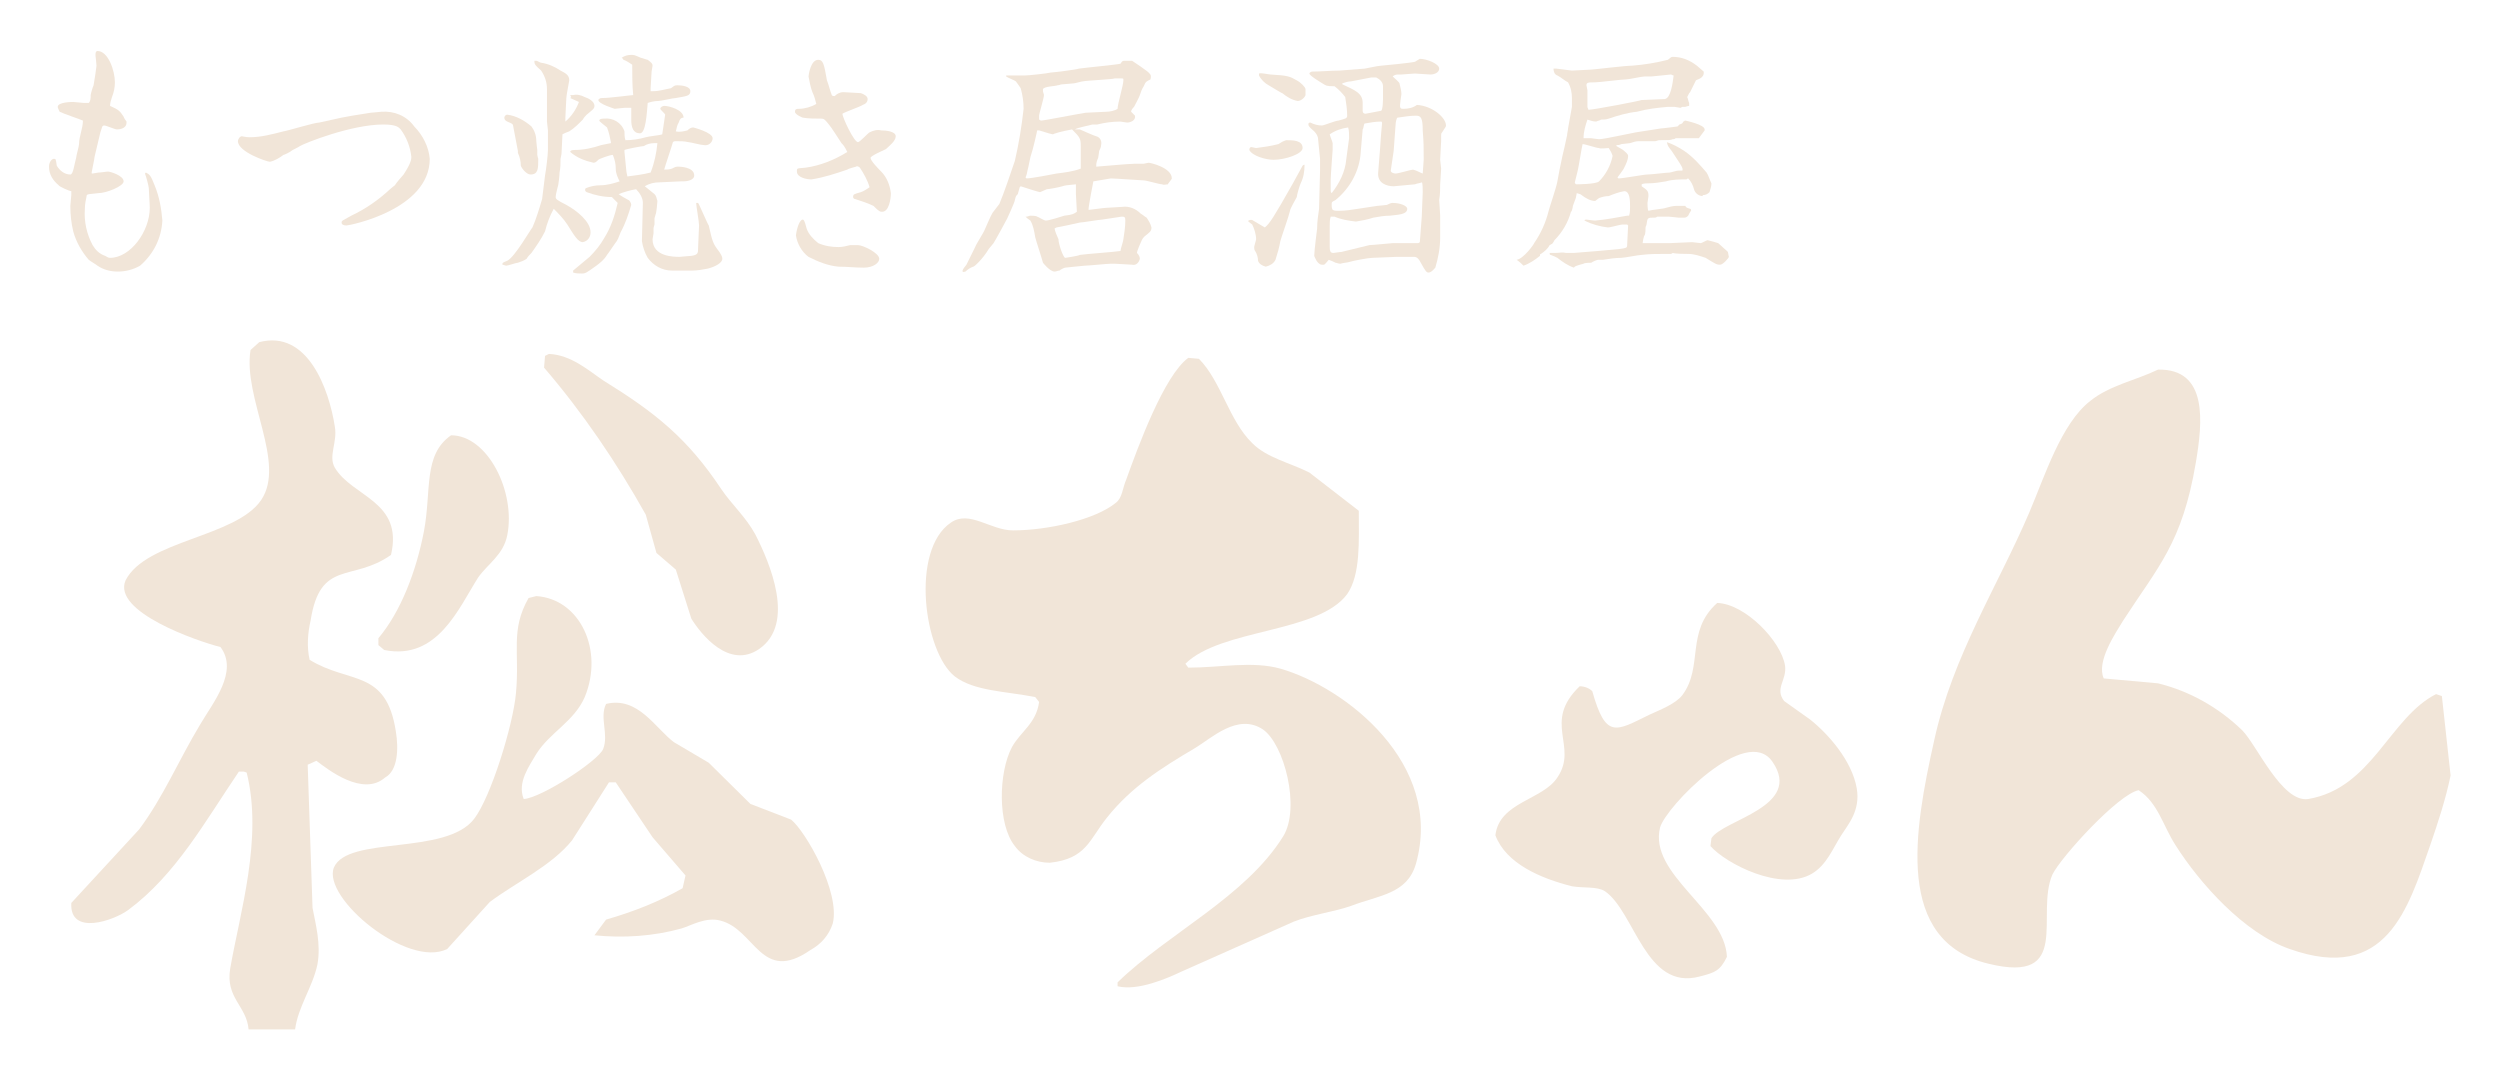 <svg width="510" height="220" viewBox="0 0 510 220" fill="none" xmlns="http://www.w3.org/2000/svg">
<g filter="url(#filter0_d_10252_917)">
<path fill-rule="evenodd" clip-rule="evenodd" d="M60.199 201.001H50.713C50.317 196.201 45.97 194.601 46.958 188.601C48.934 177.201 53.677 162.001 50.317 148.601L49.724 148.401H48.736C41.819 158.601 35.891 169.401 26.207 176.601C23.242 178.801 14.151 182.001 14.547 175.201L28.381 160.201C33.321 153.601 36.483 146.001 40.831 138.801C43.4 134.401 48.736 128.001 44.981 123.001C40.238 121.801 22.847 115.801 25.614 109.401C29.764 101.201 48.144 100.601 53.282 93.001C58.42 85.401 49.527 72.201 51.108 62.401L52.887 60.801C62.768 58.201 67.116 70.401 68.302 78.001C68.894 81.201 66.918 84.001 68.302 86.401C71.859 92.401 82.333 93.201 79.764 104.201C71.859 109.801 65.337 105.001 63.361 117.601C62.768 120.201 62.57 123.001 63.163 125.601C71.266 130.601 78.776 127.401 80.752 140.201C81.345 143.801 81.147 148.201 78.578 149.601C74.033 153.601 66.918 148.001 64.547 146.201L62.768 147.001L63.756 176.201C64.349 179.401 65.535 183.601 64.744 187.801C63.756 192.401 60.792 196.401 60.199 201.001Z" fill="#F1E5D8"/>
</g>
<g filter="url(#filter1_d_10252_917)">
<path fill-rule="evenodd" clip-rule="evenodd" d="M111.977 63.199C116.523 63.399 120.08 66.599 123.045 68.599C133.717 75.199 140.238 80.399 147.155 90.799C149.329 93.999 152.096 96.399 154.072 99.999C157.037 105.799 162.373 118.199 154.863 123.399C148.736 127.599 143.005 120.399 141.029 117.199L137.867 107.199L133.914 103.799L131.74 95.999C125.811 85.399 118.894 75.199 110.989 65.999L111.187 63.599L111.977 63.199Z" fill="#F1E5D8"/>
</g>
<g filter="url(#filter2_d_10252_917)">
<path fill-rule="evenodd" clip-rule="evenodd" d="M242.413 64L244.587 64.2C249.132 68.8 250.713 76.8 255.456 81.4C258.421 84.4 263.164 85.4 267.116 87.4L277.195 95.2C277.195 101.4 277.59 108.2 274.824 112.2C268.895 120.2 249.132 119.2 241.82 126.4L242.413 127.2C248.934 127.2 255.456 125.8 261.187 127.4C274.428 131.2 294.587 146.8 288.855 167.2C287.077 173.4 281.345 173.6 275.614 175.8C272.255 177 267.511 177.6 263.954 179L241.029 189.2C238.065 190.6 232.136 193.2 227.986 192.2V191.4C238.262 181.4 254.073 174 261.78 161.6C265.338 155.8 261.978 142.8 257.63 139.8C252.492 136.4 247.156 141.6 243.796 143.6C236.681 147.8 230.753 151.6 225.812 157.8C222.255 162.2 221.662 166.2 214.152 167C211.385 167 208.618 165.8 207.037 163.6C203.48 159.2 203.677 148.6 206.444 143.4C208.223 140.2 211.385 138.6 211.978 134.2L211.187 133.2C205.061 132 198.737 132 194.784 129C188.46 124 185.693 103.2 193.994 97.6C197.749 95 202.096 99.2 206.642 99.2C213.756 99.2 223.44 97 227.59 93.6C228.974 92.6 228.974 90.6 229.764 88.8C232.136 82.2 237.472 67.6 242.413 64Z" fill="#F1E5D8"/>
</g>
<g filter="url(#filter3_d_10252_917)">
<path fill-rule="evenodd" clip-rule="evenodd" d="M440.237 66.4C450.514 66.2 449.328 77.2 447.944 85.4C445.178 101.8 440.237 106.6 433.122 117.6C431.541 120.2 427.589 126 429.17 129.4L440.237 130.4C446.759 132 452.687 135.4 457.431 140C460.395 143 465.533 154.8 470.869 154C483.913 151.8 487.47 137.4 496.956 132.6L498.142 133L499.921 149.2C498.932 154 497.351 158.8 495.77 163.4C491.225 176.4 486.877 191.6 467.114 184.6C457.826 181.4 448.735 171.2 443.794 163.4C441.225 159.4 440.237 154.8 436.284 152.2C432.134 153 420.474 165.8 418.695 169.4C415.138 177.6 422.846 191.8 405.652 187.6C386.482 183 390.434 160.6 394.585 142C398.34 124.8 407.628 110.4 413.952 95.6C417.114 88.2 420.474 77.4 426.403 72.8C430.355 69.6 435.691 68.6 440.237 66.4Z" fill="#F1E5D8"/>
</g>
<g filter="url(#filter4_d_10252_917)">
<path fill-rule="evenodd" clip-rule="evenodd" d="M92.016 79.8C99.525 79.8 105.257 91.4 103.478 100.2C102.687 104.2 99.525 106 97.549 108.8C93.597 115 89.249 125.8 78.379 123.6L77.193 122.6V121.2C81.739 115.8 84.901 107.6 86.482 99.4C88.063 91 86.284 83.8 92.016 79.8Z" fill="#F1E5D8"/>
</g>
<g filter="url(#filter5_d_10252_917)">
<path fill-rule="evenodd" clip-rule="evenodd" d="M109.408 112.6C118.302 113.2 123.242 123.6 119.29 133.2C117.116 138.2 112.175 140.4 109.408 144.8C108.025 147.2 105.456 150.6 106.839 154C110.396 153.8 122.057 146.2 123.045 143.8C124.23 140.8 122.254 137.4 123.638 134.6C130.159 133 133.717 139.6 137.472 142.4L144.586 146.6L153.084 155L161.385 158.2C164.349 160.6 171.464 173 169.883 179.4C169.092 181.8 167.511 183.6 165.337 184.8C155.258 191.8 154.072 180.6 146.958 178.8C143.993 178 141.029 179.8 139.053 180.4C133.321 182 127.195 182.4 121.266 181.8L123.638 178.6C129.171 177 134.31 175 139.25 172.2L139.843 169.6L133.124 161.8L125.614 150.6H124.23L116.721 162.4C112.57 167.6 105.258 171 99.922 175L91.227 184.6C83.124 188.6 65.732 174.2 68.104 168C70.871 161.4 91.029 165.6 96.76 158C100.12 153.6 104.665 139 105.258 132.4C106.049 124 104.072 119.6 107.827 113L109.408 112.6Z" fill="#F1E5D8"/>
</g>
<g filter="url(#filter6_d_10252_917)">
<path fill-rule="evenodd" clip-rule="evenodd" d="M350.316 114C356.048 114.2 363.36 121.8 364.15 126.8C364.546 129.8 361.977 131.4 363.953 134L369.289 137.8C373.044 140.8 377.787 146.2 378.775 151.8C379.566 156.4 376.996 159.2 375.613 161.4C373.834 164.2 372.649 167.4 369.684 169.2C363.36 173 352.095 167.2 348.933 163.6L349.131 162C351.502 158.2 367.905 155.6 361.581 146.4C356.245 138.6 339.842 155.6 338.656 159.8C336.285 169.4 351.898 176.6 352.293 186.2C350.909 189 349.921 189.4 346.759 190.2C335.692 193.2 333.518 177 327.392 172.8C325.811 171.8 323.044 172.2 320.672 171.8C314.348 170.2 307.233 167.2 305.06 161.4C305.85 154.6 314.743 154.2 317.708 149.6C322.056 143.2 314.546 138.4 322.253 131C323.241 131 324.23 131.4 324.822 132C327.589 141.8 329.565 140.2 336.482 136.8C338.656 135.8 341.818 134.6 343.202 132.8C347.55 127 343.795 119.8 350.316 114Z" fill="#F1E5D8"/>
</g>
<g filter="url(#filter7_d_10252_917)">
<path d="M20.474 18L19.288 23C19.288 23.4 18.696 26 18.696 26.2C18.696 26.4 18.696 26.4 18.893 26.4C19.091 26.4 19.881 26.2 20.079 26.2C20.672 26.2 21.66 26 22.055 26C22.451 26 25.217 26.8 25.217 28C25.217 29 21.66 30.4 20.079 30.4C18.103 30.6 17.905 30.6 17.707 30.8C17.51 31.8 17.312 32.6 17.312 33.6C17.115 36.2 17.707 38.8 18.893 41C19.486 42 20.277 42.8 21.462 43.2C21.858 43.4 22.055 43.6 22.451 43.6C26.601 43.6 30.553 38.2 30.553 33.4C30.553 32.4 30.356 30.2 30.356 29.4C30.356 29 29.763 26.8 29.565 26.4L29.763 26.2C30.553 26.6 30.751 26.8 31.541 28.8C32.53 31.2 32.925 33.6 33.123 36C32.925 39.6 31.344 42.8 28.577 45.2C27.194 46 25.613 46.4 24.032 46.4C22.451 46.4 21.067 46 19.881 45.2C19.684 45 18.3 44.2 18.103 44C16.719 42.4 15.534 40.4 14.941 38.2C14.546 36.6 14.348 34.8 14.348 33C14.348 32.6 14.546 31.2 14.546 30.8C14.546 30.6 14.546 30.4 14.546 30C14.15 30 11.976 29 11.976 28.8C10.79 27.8 10 26.6 10 25C10 24 10.593 23.4 10.988 23.4C11.383 23.4 11.383 23.4 11.581 24.8C12.174 25.8 13.162 26.6 14.348 26.6C14.941 26.6 15.138 24.6 15.534 23.2C15.534 22.8 16.127 20.8 16.127 20.4C16.127 19.6 16.324 18.8 16.522 18C16.719 17.2 16.917 16.4 16.917 15.6C16.522 15.4 12.964 14.2 12.174 13.8C11.976 13.4 11.779 13 11.779 12.8C11.779 11.8 14.743 11.8 14.941 11.8C15.336 11.8 16.719 12 17.115 12C17.51 12 17.707 12 18.103 12C18.498 11.6 18.498 11 18.498 10.4C18.498 10.2 18.893 8.8 19.091 8.4C19.288 7.4 19.684 4.6 19.684 4.4C19.684 4 19.486 2.4 19.486 2.4C19.486 2.2 19.486 2.2 19.486 2C19.486 1.6 19.684 1.4 19.881 1.4C22.055 1.4 23.439 5.4 23.439 7.8C23.439 8.8 23.241 9.8 22.846 10.8C22.648 11.4 22.451 12 22.451 12.6C24.229 13.4 24.427 13.6 25.217 14.8C25.217 15 25.81 15.8 25.81 15.8V16C25.81 17.4 24.032 17.4 23.834 17.4C23.439 17.4 21.66 16.6 21.265 16.6C21.067 16.6 21.067 16.6 20.87 16.8L20.474 18Z" fill="#F1E5D8"/>
</g>
<g filter="url(#filter8_d_10252_917)">
<path d="M71.858 14.599L75.613 13.999C76.008 13.999 77.59 13.799 77.787 13.799C80.356 13.599 82.925 14.599 84.507 16.799C86.285 18.599 87.471 20.999 87.668 23.399C87.668 33.799 71.265 36.999 70.672 36.999C70.08 36.999 69.684 36.799 69.684 36.399C69.684 35.999 69.882 35.999 71.661 34.999C74.625 33.599 77.194 31.799 79.566 29.599C79.763 29.399 80.554 28.799 80.554 28.799C80.751 28.399 82.135 26.799 82.332 26.599C83.914 24.199 83.914 23.399 83.914 22.999C83.716 20.999 82.925 18.999 81.74 17.399C81.344 16.999 80.949 16.399 78.182 16.399C71.661 16.399 62.174 20.199 61.186 20.799C60.989 20.999 59.605 21.599 59.408 21.799C59.21 21.999 58.024 22.599 57.827 22.599C57.036 23.199 56.048 23.799 55.06 23.999C54.467 23.999 48.538 21.999 48.538 19.799C48.538 19.399 48.933 18.799 49.329 18.799C49.526 18.799 50.119 18.999 50.91 18.999C53.281 18.999 55.455 18.399 57.827 17.799C59.012 17.599 64.151 15.999 65.139 15.999L69.684 14.999L71.858 14.599Z" fill="#F1E5D8"/>
</g>
<g filter="url(#filter9_d_10252_917)">
<path d="M111.186 26.798C111.384 25.798 111.779 22.598 111.779 21.598V17.598C111.779 17.398 111.581 15.998 111.581 15.798V10.598V9.198C111.581 7.798 111.186 6.598 110.395 5.398C109.012 4.198 109.012 3.998 109.012 3.398C109.21 3.398 109.21 3.398 109.407 3.398C109.605 3.398 110.198 3.798 110.395 3.798C111.779 3.998 113.162 4.598 114.348 5.398C115.534 5.998 116.127 6.398 116.127 7.398C116.127 7.598 115.534 10.398 115.534 10.998C115.534 11.598 115.336 14.198 115.336 14.998C115.336 15.198 115.336 15.598 115.336 15.798C116.522 14.798 117.51 13.398 118.103 11.798L116.324 10.998L116.522 10.798L116.324 10.398C116.522 10.398 116.719 10.398 116.917 10.398C117.708 10.198 118.498 10.398 119.289 10.798C119.882 10.998 121.265 11.598 121.265 12.598C121.265 13.198 120.87 13.398 119.684 14.398C119.486 14.598 119.091 14.998 118.893 15.398C118.103 16.198 117.115 17.198 116.127 17.798C115.534 17.998 115.138 18.198 114.743 18.398C114.743 18.598 114.546 21.998 114.546 22.398C114.546 22.598 114.348 23.198 114.348 23.398C114.348 24.398 114.348 25.198 114.15 26.198C114.15 26.598 113.953 28.798 113.755 29.198C113.557 29.998 113.36 30.798 113.36 31.198C113.36 31.598 113.557 31.798 115.534 32.798C117.708 33.998 120.474 36.198 120.474 38.398C120.474 39.398 119.882 40.198 118.893 40.398C117.905 40.398 117.115 38.998 115.731 36.798C114.941 35.598 113.953 34.598 112.965 33.598C112.174 34.998 111.581 36.598 111.186 38.198C110.395 39.798 109.407 41.198 108.419 42.598C108.024 42.998 107.629 43.398 107.431 43.798C106.838 44.198 106.245 44.398 105.652 44.598C105.257 44.598 103.676 45.198 103.281 45.198C103.083 45.198 102.688 44.998 102.49 44.998C102.49 44.598 102.49 44.598 103.478 44.198C105.059 43.398 108.221 37.798 108.617 37.398C109.407 35.598 110 33.598 110.593 31.598L111.186 26.798ZM104.664 16.598C104.664 16.198 103.874 15.998 103.478 15.798C103.083 15.598 102.885 15.398 102.885 14.998C102.885 14.798 103.083 14.398 103.478 14.398C105.257 14.598 107.036 15.598 108.419 16.798C109.012 17.598 109.407 18.598 109.407 19.798C109.407 19.998 109.605 21.598 109.605 21.598C109.605 21.998 109.605 22.198 109.605 22.598C109.605 22.798 109.802 23.398 109.802 23.398C109.802 25.398 109.802 26.598 108.221 26.598C107.431 26.598 106.443 25.398 106.245 24.798C106.245 23.998 106.048 22.998 105.652 22.198C105.652 21.998 105.652 21.998 105.652 21.798L104.664 16.598ZM134.506 28.198C133.518 28.198 132.53 28.398 131.542 28.998C131.739 29.198 133.32 30.398 133.518 30.598C133.913 30.998 133.913 31.398 134.111 31.998C134.111 32.198 133.913 34.598 133.716 34.798C133.716 34.998 133.518 35.398 133.518 35.598C133.518 35.998 133.518 36.398 133.518 36.798C133.518 36.798 133.32 37.398 133.32 37.598C133.32 37.798 133.32 38.398 133.32 38.598C133.32 38.798 133.123 39.598 133.123 39.798C133.123 43.398 137.47 43.398 138.656 43.398C138.854 43.398 140.633 43.198 141.028 43.198C142.411 42.998 142.411 42.598 142.411 41.598C142.411 40.798 142.609 37.598 142.609 36.998C142.609 36.198 142.016 32.998 142.016 32.398H142.411C142.609 32.598 144.387 36.798 144.585 36.998C145.376 40.398 145.376 40.598 146.759 42.398C146.957 42.798 147.352 43.198 147.352 43.798C147.352 44.598 145.969 45.398 144.387 45.798C143.399 45.998 142.214 46.198 141.225 46.198H137.075C135.099 46.198 133.32 45.198 132.135 43.598C131.542 42.598 131.146 41.398 130.949 40.198C130.949 38.998 131.146 33.598 131.146 32.398C131.146 31.398 130.553 30.398 129.763 29.598C128.577 29.798 127.194 30.198 126.206 30.598C126.403 30.798 127.787 31.598 128.182 31.798C128.38 31.798 128.775 32.398 128.775 32.798C128.182 34.798 127.589 36.598 126.601 38.398C126.403 38.798 126.206 39.598 125.81 40.198C125.613 40.398 124.032 42.798 123.834 42.998C123.241 43.998 122.451 44.598 121.66 45.198C119.684 46.598 119.486 46.798 118.696 46.798C118.103 46.798 117.51 46.798 116.917 46.598V46.198L120.277 43.398C121.463 42.198 122.451 40.998 123.241 39.598C124.625 37.398 125.415 34.998 126.008 32.398C125.613 31.998 125.218 31.598 124.822 31.198C123.044 31.198 121.265 30.798 119.684 30.198C119.289 29.998 119.289 29.598 119.486 29.398C120.474 28.998 121.463 28.798 122.451 28.798C123.834 28.798 125.218 28.398 126.403 27.998C126.008 27.198 125.613 26.398 125.613 25.398C125.613 24.398 125.415 23.598 125.02 22.598C124.427 22.598 122.253 23.398 122.055 23.598C121.66 23.998 121.463 24.198 121.067 24.198C119.289 23.798 117.708 23.198 116.324 21.998C116.324 21.798 116.522 21.598 117.115 21.598C119.091 21.598 120.87 21.198 122.648 20.598C122.846 20.598 124.427 20.198 124.625 20.198V19.998C124.427 18.998 124.229 17.998 123.834 16.998C123.636 16.798 122.253 15.798 122.253 15.598C122.253 15.198 123.044 15.198 123.241 15.198C125.02 14.998 126.799 15.998 127.391 17.798C127.391 18.398 127.391 18.998 127.589 19.598C128.972 19.598 130.356 19.398 131.739 18.998C132.332 18.798 134.704 18.598 135.099 18.398C135.297 16.998 135.494 15.798 135.692 14.398C135.692 14.198 134.704 13.398 134.704 13.198C134.704 12.798 135.297 12.598 135.494 12.598C136.482 12.598 139.447 13.398 139.447 14.998C138.854 14.998 138.656 15.398 138.459 15.998C138.063 16.598 138.063 17.198 137.866 17.798C138.656 17.998 139.447 17.798 140.237 17.598C140.633 17.198 141.028 16.998 141.423 16.998C141.423 16.998 145.376 17.998 145.376 19.198C145.376 19.998 144.585 20.798 143.597 20.598C143.004 20.598 140.83 19.998 140.435 19.998C139.644 19.798 138.656 19.798 137.866 19.798C137.668 19.798 137.47 19.798 137.273 19.998C137.075 20.798 135.692 24.798 135.494 25.598C136.087 25.598 136.482 25.598 137.075 25.398C137.866 24.998 137.866 24.998 138.459 24.998C138.459 24.998 141.621 24.998 141.621 26.798C141.621 27.798 140.04 27.998 139.447 27.998C139.447 27.998 139.051 27.998 138.854 27.998L134.506 28.198ZM128.972 4.198C128.38 3.798 127.787 3.398 127.194 3.198C126.996 2.998 126.996 2.798 126.799 2.798C127.391 2.398 127.984 2.198 128.775 2.198C129.368 2.198 129.368 2.198 130.751 2.798C130.949 2.798 131.937 3.198 132.135 3.198C132.925 3.798 133.123 3.998 133.123 4.398C133.123 4.598 132.925 5.398 132.925 5.598C132.925 5.798 132.727 8.798 132.727 8.998C132.727 9.198 132.727 9.398 132.727 9.598C132.925 9.598 133.123 9.598 133.32 9.598C134.506 9.598 135.692 9.198 136.878 8.998C137.668 8.398 137.668 8.398 138.261 8.398C139.052 8.398 140.83 8.598 140.83 9.598C140.83 10.598 140.04 10.598 137.866 10.998C137.273 10.998 134.901 11.598 134.308 11.598C133.518 11.598 132.727 11.798 132.135 11.998C131.937 14.198 131.739 18.198 130.553 18.198C129.17 18.198 128.775 16.998 128.775 15.398C128.775 13.998 128.775 13.798 128.775 12.998H128.38C128.38 12.998 127.589 12.998 127.391 12.998C126.996 12.998 125.613 13.198 125.415 13.198C125.415 13.198 122.055 12.198 122.055 11.398C122.253 10.998 122.648 10.998 122.846 10.998C124.427 10.998 128.775 10.398 129.17 10.398C128.972 8.598 128.972 5.798 128.972 4.198ZM127.787 25.998L127.984 26.998C129.565 26.798 131.146 26.598 132.727 26.198C133.518 24.198 133.913 22.198 134.111 20.198C134.111 20.198 133.716 20.198 133.518 20.198C132.727 20.198 131.937 20.398 131.344 20.798C130.949 20.798 127.787 21.398 127.391 21.598V21.998L127.787 25.998Z" fill="#F1E5D8"/>
</g>
<g filter="url(#filter10_d_10252_917)">
<path d="M171.661 20.201C171.266 19.601 169.487 16.801 169.092 16.401C168.301 15.401 168.104 15.201 167.511 15.201C166.325 15.201 164.942 15.201 163.756 15.001C163.756 15.001 162.175 14.401 162.175 13.801C162.175 13.201 162.57 13.201 162.965 13.201C164.151 13.201 165.534 12.801 166.523 12.201C166.325 11.401 166.127 10.601 165.732 9.801C165.337 8.801 165.139 7.601 164.942 6.601C164.942 6.401 165.337 3.201 166.918 3.201C167.906 3.201 168.104 4.001 168.697 7.401C169.092 8.401 169.289 9.401 169.685 10.401C169.882 10.601 169.882 10.601 170.278 10.601C170.673 10.201 171.266 9.801 172.056 9.801C172.649 9.801 175.021 10.001 175.614 10.001C176.206 10.201 176.997 10.601 176.997 11.201C176.997 11.801 176.602 12.201 176.009 12.401C175.416 12.801 172.451 13.801 171.859 14.201C171.859 15.001 174.23 20.001 175.021 20.001C175.416 20.001 176.997 18.201 177.392 18.001C178.183 17.601 178.973 17.401 179.764 17.601C180.752 17.601 182.728 17.801 182.728 18.801C182.728 19.801 181.345 20.801 180.752 21.401C180.357 21.601 177.59 22.801 177.59 23.201C177.59 23.801 179.171 25.401 179.764 26.001C180.95 27.201 181.542 28.801 181.74 30.401C181.74 31.601 181.345 34.201 179.961 34.201C179.566 34.201 179.368 34.201 178.183 33.001C176.997 32.401 175.614 32.001 174.428 31.601C174.23 31.601 174.033 31.401 174.033 31.201C174.033 30.601 174.23 30.601 175.614 30.201C176.206 30.001 176.799 29.601 177.392 29.201C176.997 27.801 176.206 26.401 175.416 25.201C175.218 25.001 174.823 24.801 174.625 25.001C174.625 25.001 173.044 25.401 172.847 25.601C170.475 26.401 168.104 27.201 165.534 27.601C164.546 27.601 162.57 27.201 162.57 26.001C162.57 25.201 162.57 25.401 164.349 25.201C167.313 24.801 170.278 23.601 172.847 22.001C172.254 20.801 172.056 20.601 171.661 20.201ZM163.756 35.801C163.953 35.801 164.151 36.001 164.546 37.601C164.942 38.801 165.93 39.801 166.918 40.601C168.301 41.201 169.685 41.401 171.068 41.401C171.859 41.401 172.649 41.201 173.44 41.001C173.637 41.001 175.021 41.001 175.021 41.001C176.009 41.001 179.368 42.601 179.368 43.801C179.368 44.601 178.183 45.601 176.206 45.601C174.428 45.601 172.847 45.401 171.068 45.401C168.894 45.201 166.918 44.401 164.942 43.401C163.558 42.401 162.57 40.601 162.372 39.001C162.57 37.401 163.163 35.801 163.756 35.801Z" fill="#F1E5D8"/>
</g>
<g filter="url(#filter11_d_10252_917)">
<path d="M203.873 32.6C204.664 30.8 206.442 25.6 207.035 23.8C207.826 20.4 208.419 16.8 208.814 13.2C208.814 11.8 208.616 10.4 208.221 9C208.221 9 207.43 7.8 207.233 7.6C207.035 7.4 205.454 6.8 205.257 6.6V6.4C205.652 6.4 205.849 6.4 206.047 6.4H209.011C209.802 6.4 213.557 6 214.347 5.8C214.743 5.8 219.683 5.2 220.079 5C221.462 4.8 227.786 4.2 228.577 4C228.972 3.4 228.972 3.4 229.565 3.4C229.762 3.4 230.751 3.4 230.948 3.4C230.948 3.4 234.308 5.6 234.506 6C234.703 6.2 234.901 6.4 234.703 7.2C233.913 7.6 233.715 7.6 233.32 8.6C232.925 9.2 232.727 9.8 232.529 10.4C232.529 10.6 231.344 12.8 231.344 12.8C231.146 13 230.751 13.4 230.751 13.8L231.541 14.6C231.739 15.6 230.553 16 229.96 16C229.762 16 228.577 15.8 228.577 15.8C226.996 15.8 225.415 16 223.834 16.4C223.438 16.4 223.241 16.4 222.845 16.4C222.253 16.6 219.881 17 219.288 17.4C219.881 17.4 219.881 17.4 220.079 17.4H220.276C220.276 17.4 223.438 18.8 223.636 18.8C224.427 19 224.822 19.8 224.624 20.6C224.624 21 224.427 21.4 224.229 21.8C224.229 21.8 224.229 22 224.031 23.2C223.834 23.6 223.636 24.2 223.636 24.6C223.636 24.8 223.636 24.8 223.636 25C224.031 25 230.158 24.4 231.541 24.4C232.134 24.4 232.727 24.4 233.32 24.4C233.517 24.4 234.11 24.2 234.308 24.2C234.703 24.2 239.051 25.2 239.051 27.4C239.051 27.6 238.261 28.4 238.261 28.6C237.865 28.6 237.47 28.8 237.075 28.6C236.482 28.6 233.913 27.8 233.32 27.8C232.925 27.8 227.391 27.4 226.6 27.4C225.415 27.6 224.229 27.8 223.043 28C223.043 28 222.055 33 222.055 33.8H222.253C222.45 33.8 225.217 33.4 225.612 33.4C225.81 33.4 228.774 33.2 228.972 33.2C230.355 33 231.739 33.6 232.727 34.6C233.122 34.8 233.517 35.2 233.913 35.4C234.308 36 234.703 36.6 234.901 37.4C234.901 38.2 234.506 38.4 233.517 39.2C233.32 39.4 233.122 39.6 232.925 40C232.727 40.4 231.936 42.2 231.936 42.6C232.332 43 232.529 43.4 232.529 43.8C232.332 44.6 231.739 45.2 230.948 45C230.553 45 227.984 44.8 227.391 44.8C227.193 44.8 226.798 44.8 226.6 44.8C225.81 44.8 222.055 45.2 221.264 45.2C220.869 45.2 217.51 45.6 217.312 45.6C217.114 45.6 216.324 46 216.126 46.2C215.731 46.2 215.533 46.4 215.138 46.4C214.15 46.4 212.766 44.6 212.766 44.6C212.569 43.8 211.383 40.2 211.185 39.4C210.988 38.2 210.79 37 210.197 36C209.604 35.6 209.407 35.4 209.209 35.2H209.407C209.604 35.2 210 35 210.197 35C210.395 35 211.383 35 211.581 35.2C211.778 35.2 212.964 36 213.359 36C213.952 36 216.521 35.2 217.114 35C218.893 34.8 219.091 34.6 219.683 34.2C219.683 33.6 219.486 31.2 219.486 30.6V28.6C217.51 28.8 217.312 28.8 216.719 29C216.126 29.2 213.952 29.6 213.557 29.6C213.162 29.8 212.569 30 212.174 30.2C211.976 30.2 209.407 29.4 208.221 29L208.023 29.2L207.628 30.6C207.233 31 207.233 31 207.035 31.8C207.035 32.2 205.454 35.6 205.454 35.6C205.257 36 203.083 40 202.687 40.6C202.49 40.8 201.897 41.6 201.699 41.8C201.106 42.8 200.316 43.8 199.525 44.6C199.328 44.8 198.735 45.4 198.537 45.4C197.944 45.6 197.351 46 196.956 46.4C196.759 46.4 196.561 46.6 196.363 46.4V46.2C196.363 46 196.956 45.2 197.154 45C197.747 43.8 198.34 42.6 198.932 41.4C199.13 40.8 200.711 38.4 200.909 37.8C201.106 37.4 202.095 35 202.49 34.4L203.873 32.6ZM215.533 26.4C217.114 26.2 218.893 26 220.474 25.4C220.474 24.4 220.474 24 220.474 20.8C220.474 19.2 220.276 19 218.695 17.4C218.498 17.4 215.731 18 215.336 18.2C215.138 18.2 214.94 18.4 214.743 18.4C213.755 18.2 212.766 17.8 211.976 17.6C211.778 17.6 211.778 17.6 211.581 17.6C211.581 17.8 210.593 22 210.395 22.4C210.197 22.8 209.802 25.2 209.604 25.8C209.604 26 209.407 26.8 209.209 27.2L209.407 27.4C210.395 27.4 214.545 26.6 215.533 26.4ZM225.612 13.8C226.403 13.8 227.391 13.6 227.984 13.2C227.984 12.2 229.17 8.4 229.17 7.4C229.17 7 229.17 7 228.774 7C228.379 7 227.786 7 227.391 7C226.996 7.2 221.857 7.4 220.869 7.6C220.672 7.6 219.288 8 219.091 8C218.893 8 217.114 8.2 216.719 8.2C216.324 8.2 216.126 8.4 215.731 8.4C215.336 8.6 212.964 8.6 212.766 9.2C212.766 9.4 212.766 9.4 212.766 9.6C212.766 9.8 212.964 10.2 212.964 10.4C212.964 11 211.976 14.2 211.976 14.6V15.4C212.174 15.4 212.174 15.6 212.371 15.6C212.964 15.6 220.079 14.2 221.462 14L225.612 13.8ZM215.138 37.6C215.138 38 215.731 39.4 215.928 39.8C215.928 40.8 216.917 43.6 217.312 43.6C217.312 43.6 220.079 43.2 220.276 43C221.66 42.8 227.391 42.4 228.577 42.2C228.577 41.8 229.17 40.2 229.17 39.8C229.367 38.6 229.565 37.2 229.565 36C229.565 35.2 229.367 35.2 228.774 35.2C227.391 35.4 226.008 35.6 224.822 35.8C224.229 35.8 220.869 36.4 220.276 36.4C219.486 36.6 215.731 37.4 215.533 37.4L215.138 37.6Z" fill="#F1E5D8"/>
</g>
<g filter="url(#filter12_d_10252_917)">
<path d="M255.652 36C256.047 36.2 257.628 37.2 258.024 37.4C259.012 36.6 259.802 35.4 263.755 28.4C264.348 27.4 265.138 25.8 265.731 24.8C265.731 24.8 265.929 24.6 266.127 24.6C266.127 26 265.929 27.2 265.336 28.4C265.138 28.8 264.545 30.8 264.545 31.2C264.348 31.6 263.162 33.6 263.162 34C262.964 35 261.383 39.4 261.186 40.2C260.988 41.4 260.593 42.8 260.198 44C259.802 44.8 259.012 45.2 258.221 45.4C257.431 45.2 256.838 44.8 256.64 44.2C256.64 43.6 256.443 42.8 256.047 42.2C255.85 42 255.85 41.6 255.85 41.4C255.85 41.2 256.245 40 256.245 39.8C256.245 38.8 255.85 37.6 255.455 36.8C255.257 36.6 254.862 36.4 254.664 36.2V36C255.059 35.8 255.455 35.8 255.652 36ZM255.257 21L256.245 21.2C257.826 21 259.21 20.8 260.791 20.4C261.383 20 261.779 19.8 262.372 19.6C263.755 19.6 265.731 19.6 265.731 21.2C265.731 22.4 262.174 23.6 259.802 23.6C258.221 23.6 255.455 22.8 254.862 21.6C254.862 21.2 255.059 21 255.257 21ZM259.21 6.2C262.767 6.4 263.162 6.6 264.545 7.4C265.336 7.8 266.324 8.8 266.324 9.2C266.324 9.6 266.324 10 266.324 10.4C266.127 11 265.336 11.6 264.743 11.6C263.557 11.4 262.569 10.8 261.581 10C261.383 10 259.21 8.6 258.814 8.4C258.024 8 257.233 7.2 256.838 6.4C256.838 6.2 256.838 6.2 256.838 6C257.233 5.8 258.814 6.2 259.21 6.2ZM278.379 5C278.577 5 281.146 4.4 281.739 4.4C281.937 4.4 288.063 3.8 288.656 3.6C289.051 3.4 289.249 3.2 289.644 3C291.028 3 293.597 4 293.597 5C293.597 5.8 292.609 6.2 291.818 6.2C291.225 6.2 289.051 6 288.656 6C288.261 6 286.087 6.2 285.889 6.2C285.692 6.2 285.296 6.2 285.099 6.2C284.704 6.2 284.308 6.4 284.111 6.6C284.308 6.8 285.494 7.8 285.494 8C285.692 8.8 285.889 9.6 285.889 10.2C285.889 10.4 285.692 11.4 285.692 11.6C285.692 12 285.494 12.6 285.692 13C285.889 13.2 285.889 13.2 286.285 13.2C287.273 13.2 288.261 13 289.051 12.4C292.213 12.6 294.98 15 294.98 16.6C294.98 16.8 294.98 16.8 294.19 18C293.992 18.2 293.992 18.4 293.992 18.6C293.992 18.6 293.992 19 293.992 19.8C293.992 20.2 293.795 23 293.795 23.6C293.795 23.8 293.992 25.2 293.992 25.4C293.992 25.8 293.795 28.4 293.795 28.6C293.795 29.6 293.794 30.6 293.597 31.8C293.597 32.2 293.795 34.4 293.795 35V39.4C293.795 41.6 293.399 43.6 292.806 45.6C292.609 45.8 292.016 46.6 291.423 46.6C291.028 46.6 290.83 46.4 289.842 44.6C289.447 43.8 289.051 43.4 288.459 43.4C287.273 43.4 285.099 43.4 284.901 43.4L279.961 43.6C279.17 43.6 276.008 44.2 275.415 44.4C274.822 44.6 274.032 44.6 273.439 44.8C273.044 44.8 272.648 44.6 272.451 44.6C272.055 44.4 271.66 44.2 271.067 44C270.87 44.2 270.277 45 270.079 45C269.881 45 269.881 45 269.684 45C268.696 45 268.103 43.2 268.103 43.2C268.103 42.2 268.696 37.6 268.696 37.6C268.696 36.2 268.893 35 269.091 33.6C269.091 32.4 269.289 27 269.289 25.8C269.289 25.2 269.289 23.8 269.289 23.4L268.893 19.4C268.893 18.8 268.498 18.2 268.103 17.8C266.917 16.8 266.917 16.6 266.917 16.4C266.917 16.2 266.917 16 267.312 16C268.103 16.4 268.893 16.6 269.684 16.6C270.079 16.6 272.451 15.6 273.044 15.6C274.427 15.2 274.822 15.2 274.822 14.6C274.822 13.4 274.625 12 274.427 10.8C273.834 10 273.043 9.2 272.253 8.6C270.474 8.6 270.474 8.4 270.079 8.2C269.091 7.6 267.115 6.4 267.115 6C267.115 5.8 267.51 5.6 267.708 5.6C269.486 5.6 271.462 5.4 273.241 5.4L278.379 5ZM279.368 41C279.961 41 283.913 40.6 284.111 40.6C284.506 40.6 286.482 40.6 286.68 40.6C286.877 40.6 288.063 40.6 288.063 40.6C288.459 40.6 288.854 40.6 289.249 40.6C289.447 40.6 289.644 40.4 289.644 40.4L290.04 35.2C290.04 34.8 290.237 30.4 290.237 30.2C290.237 29.8 290.237 28.2 290.04 28.2C289.644 28.4 289.051 28.4 288.656 28.6C288.459 28.6 284.506 29 284.308 29C282.925 29 280.949 28.4 281.146 26.2L281.542 21.2C281.542 21.2 281.739 18.6 281.739 18.4C281.739 18 281.937 16.6 281.937 16.2C281.937 16 281.937 15.8 281.739 15.8C280.553 15.8 279.565 16 278.379 16.2C278.182 16.4 278.182 17.2 277.984 17.4L277.589 22C277.391 25.8 275.415 29.4 272.451 31.8C271.66 32.2 271.66 32.2 271.66 32.8C271.66 33.2 271.66 33.4 271.858 33.8C272.253 34 272.253 34 273.241 34C274.427 34 275.81 33.8 276.996 33.6L280.949 33C281.344 33 282.727 32.8 282.925 32.8C283.715 32.4 283.913 32.4 284.111 32.4C285.692 32.4 287.075 33 287.075 33.6C287.075 34.8 285.099 34.8 283.518 35C282.332 35 281.344 35.2 280.158 35.4C278.972 35.8 277.787 36 276.601 36.2C275.02 36 273.636 35.8 272.253 35.2C272.055 35.2 271.66 35.2 271.462 35.2C271.265 35.8 271.265 36.4 271.265 37C271.265 37.4 271.265 40.6 271.265 40.8C271.265 40.8 271.265 41.2 271.265 41.4C271.265 41.8 271.265 42 271.462 42.4C271.66 42.6 271.858 42.6 272.055 42.6C272.253 42.6 273.241 42.4 273.636 42.4L279.368 41ZM275.217 19.2C275.217 18.4 275.217 17.6 275.02 17C273.636 17.2 272.451 17.6 271.265 18.4C271.265 18.6 271.858 20 271.858 20.2C271.858 20.6 271.858 21.2 271.858 21.6C271.858 21.8 271.462 26.8 271.462 27.6V29.8C271.462 30 271.462 30.2 271.66 30.4C273.241 28.4 274.427 26 274.625 23.6L275.217 19.2ZM275.613 7.6C275.02 7.6 274.427 7.8 273.834 8V8.2C276.403 9.4 277.984 10 277.984 12C277.984 12.2 277.984 13.4 277.984 13.6C277.984 14 278.182 14.2 278.577 14.2C278.775 14.2 281.542 13.6 281.739 13.6C282.134 13.4 282.134 11.2 282.134 10.8C282.134 10.4 282.134 9 282.134 8.6C282.134 7.8 281.542 7.2 280.751 6.8C280.553 6.8 280.158 6.8 279.763 6.8L275.613 7.6ZM290.237 26.4C290.237 26 290.435 24 290.435 23.6C290.435 20.6 290.435 20.4 290.237 17.6C290.237 15 289.842 14.6 288.854 14.6C287.668 14.6 286.482 14.8 285.099 15C284.901 15 284.704 16 284.704 16.4L284.308 21.8L283.715 25.8C283.715 26.2 284.308 26.4 284.704 26.4C285.296 26.4 287.866 25.6 288.261 25.6C289.051 25.8 289.644 26.2 290.237 26.4Z" fill="#F1E5D8"/>
</g>
<g filter="url(#filter13_d_10252_917)">
<path d="M309.407 43.999C310.791 43.799 312.965 40.799 312.965 40.599C314.348 38.599 315.336 36.399 315.929 33.999C316.127 33.199 317.51 29.199 317.708 27.999C317.708 27.799 318.498 23.799 318.696 22.999C319.091 21.199 319.289 20.599 319.684 18.599C319.684 18.199 319.882 17.599 319.882 17.199L320.672 12.799V10.999C320.672 9.999 320.474 8.799 319.882 7.799C319.091 7.399 318.498 6.799 317.708 6.399C317.115 6.199 316.917 5.599 316.917 4.999C317.312 4.999 317.312 4.999 317.51 4.999C317.708 4.999 320.474 5.399 320.672 5.399L324.625 5.199C325.02 5.199 331.542 4.399 332.925 4.399C335.494 4.199 337.866 3.799 340.237 3.199C340.83 2.799 340.83 2.599 341.225 2.599C343.004 2.599 344.585 3.199 346.166 4.399C346.364 4.599 347.352 5.399 347.55 5.599C347.747 6.999 346.166 7.199 345.968 7.399C345.573 8.199 345.178 8.999 344.783 9.799C344.585 9.999 344.585 9.999 344.19 10.799C344.387 11.199 344.387 11.599 344.585 11.999C344.585 11.999 344.585 12.199 344.585 12.599C344.387 12.599 343.795 12.799 343.795 12.799H343.202L342.806 12.999C342.609 12.999 341.818 12.799 341.621 12.799C341.423 12.799 340.435 12.799 340.237 12.799C338.063 12.999 336.087 13.199 333.913 13.799C331.937 13.999 329.961 14.599 328.182 15.199C327.589 15.399 327.194 15.399 326.601 15.399C326.403 15.599 326.008 15.599 325.613 15.799C325.02 15.799 324.427 15.599 323.834 15.399C323.439 16.599 323.044 17.799 323.044 19.199C323.241 19.199 323.241 19.199 323.439 19.199H324.625C324.625 19.199 326.008 19.399 326.206 19.399C327.194 19.399 332.53 18.199 333.716 17.999L338.854 17.199C339.249 17.199 342.214 16.799 342.214 16.799L342.609 16.399C343.202 16.199 343.202 16.199 343.399 15.799C343.597 15.799 343.597 15.599 343.795 15.599C343.795 15.599 347.747 16.399 347.747 17.399V17.599C347.55 17.799 346.759 18.999 346.561 19.199C345.968 19.199 342.609 19.199 342.411 19.199H341.818C341.621 19.399 341.423 19.399 341.225 19.399C340.83 19.599 340.435 19.599 338.459 19.599C338.261 19.599 337.866 19.799 337.668 19.799C337.273 19.799 335.099 19.799 334.704 19.799H334.308C333.716 19.799 333.123 19.999 332.53 20.199C332.332 20.199 330.949 20.399 330.751 20.399C330.356 20.599 330.158 20.599 329.763 20.599V20.799C330.356 21.199 330.949 21.399 331.344 21.799C331.542 21.999 332.135 22.399 332.135 22.799C332.135 23.599 331.739 24.399 331.344 25.199C331.344 25.399 329.961 27.199 329.961 27.199L330.158 27.399C331.146 27.399 335.297 26.599 336.087 26.599C336.878 26.599 340.04 26.199 340.633 26.199C340.83 26.199 342.016 25.799 342.411 25.799C342.411 25.799 343.004 25.799 343.202 25.799C343.399 25.399 343.004 24.799 342.214 23.599L341.028 21.799C340.237 20.799 340.237 20.799 340.04 19.999C341.225 20.399 342.411 20.999 343.597 21.799C345.376 22.999 346.759 24.599 348.142 26.199C348.538 26.799 348.735 27.599 349.131 28.399C349.131 28.999 348.933 29.599 348.735 30.199C348.34 30.599 347.945 30.799 347.352 30.799V30.999C346.561 30.999 345.771 30.399 345.573 29.599C345.376 28.799 344.98 27.999 344.387 27.399C344.19 27.399 344.19 27.599 343.992 27.599C342.609 27.599 341.225 27.599 339.842 27.999C338.656 28.199 337.47 28.399 336.285 28.399C335.889 28.399 335.297 28.399 334.901 28.599V28.999C336.087 29.799 336.285 29.999 336.285 30.999C336.285 31.199 336.087 32.199 336.087 32.399C336.087 32.599 336.087 33.799 336.285 33.999C336.878 33.799 339.447 33.599 339.842 33.399C340.633 33.199 341.225 32.999 342.016 32.999C342.214 32.999 343.399 32.999 343.795 32.999C343.992 33.399 344.19 33.399 344.783 33.599C344.98 33.599 344.98 33.799 344.98 33.999C344.783 34.199 344.585 34.599 344.387 34.999C344.19 35.199 343.992 35.399 343.597 35.399C343.399 35.399 342.609 35.399 342.411 35.399C342.214 35.399 340.83 35.199 340.435 35.199H338.063C337.866 35.399 337.668 35.399 337.47 35.399C336.087 35.399 336.087 35.399 335.889 36.799C335.889 36.999 335.692 37.199 335.692 37.399C335.692 37.599 335.692 38.799 335.494 38.999C335.297 39.199 335.099 40.399 335.099 40.599C335.494 40.599 335.889 40.599 336.482 40.599H340.633C341.423 40.599 344.387 40.399 345.178 40.399C345.376 40.399 346.759 40.599 346.957 40.599C347.154 40.599 348.142 39.999 348.34 39.999C349.131 40.199 349.921 40.399 350.514 40.599L352.293 42.199L352.49 42.399C352.49 42.599 352.688 43.199 352.688 43.399C352.688 43.599 351.502 44.999 350.909 44.999C350.119 44.999 349.921 44.799 347.945 43.599C346.759 43.199 345.573 42.799 344.387 42.799C343.992 42.799 341.818 42.799 341.225 42.599C341.225 42.599 341.028 42.799 340.83 42.799C340.633 42.799 339.842 42.799 339.644 42.799C338.063 42.799 336.482 42.799 334.901 42.999C334.308 42.999 331.344 43.599 330.751 43.599C329.565 43.599 328.182 43.799 326.996 43.999C326.996 43.999 326.799 43.999 326.008 43.999C325.81 43.999 324.822 44.399 324.625 44.599C324.427 44.599 323.241 44.599 323.044 44.799C323.044 44.799 321.463 45.199 321.265 45.399L321.067 45.599C319.882 45.199 318.696 44.399 317.708 43.599C317.312 43.399 316.917 43.199 316.324 42.999C316.127 42.999 316.127 42.799 316.127 42.599H317.312C318.103 42.599 318.696 42.399 319.486 42.599H321.067L326.008 42.199L330.356 41.799C331.739 41.599 331.937 41.599 331.937 40.999C331.937 40.399 332.135 37.599 332.135 36.999L331.937 36.799C331.739 36.799 331.146 36.799 330.949 36.799C330.553 36.799 328.577 37.399 327.984 37.399C326.403 37.199 324.822 36.799 323.241 35.999C323.241 35.799 323.439 35.799 323.636 35.799C323.834 35.799 325.02 35.999 325.415 35.999C327.589 35.799 329.763 35.399 331.937 34.999C332.134 34.999 332.135 34.999 332.332 34.999C332.53 34.399 332.53 33.799 332.53 33.199C332.53 31.999 332.53 29.999 331.344 29.999C330.158 30.199 329.17 30.599 328.182 30.999C327.391 30.999 326.799 31.199 326.206 31.399C326.008 31.599 325.613 31.799 325.415 31.999C324.427 31.999 323.439 31.399 322.648 30.799C322.451 30.599 322.253 30.599 321.66 30.399L321.463 31.399L320.87 32.999C320.87 33.199 320.672 34.199 320.474 34.199C319.882 36.399 318.696 38.399 317.115 39.999C317.115 39.999 316.719 40.799 316.522 40.799C316.324 40.799 316.324 40.999 316.127 40.999C315.731 41.799 314.941 42.399 314.348 42.799C314.15 42.799 314.15 42.999 314.15 43.199C313.162 43.999 311.976 44.799 310.791 45.199C309.802 44.199 309.605 44.199 309.407 43.999ZM326.206 21.199C325.613 21.199 323.439 20.399 322.846 20.399C322.648 21.199 322.055 24.999 321.858 25.799C321.66 26.599 321.463 27.399 321.265 28.199C321.265 28.199 321.265 28.599 321.66 28.599C321.66 28.599 325.613 28.599 326.206 27.999C327.589 26.599 328.577 24.799 328.972 22.799C328.775 22.199 328.577 21.799 328.182 21.199C327.787 21.199 326.403 21.399 326.206 21.199ZM339.644 11.199C340.83 10.999 341.225 7.999 341.423 6.399C341.225 6.399 341.028 6.199 340.83 6.199C340.633 6.199 337.273 6.599 336.878 6.599C336.482 6.599 335.889 6.599 335.494 6.599C334.901 6.599 332.332 7.199 331.739 7.199C330.751 7.199 326.206 7.799 325.415 7.799C324.032 7.799 323.636 7.799 323.636 8.399L323.834 9.399C323.834 9.799 323.834 10.399 323.834 10.799C323.834 10.999 323.834 11.999 323.834 12.199V12.799C323.834 12.999 324.032 13.199 324.032 13.399C325.02 13.399 334.506 11.599 334.901 11.399L339.644 11.199Z" fill="#F1E5D8"/>
</g>
<defs>
<filter id="filter0_d_10252_917" x="4.534" y="59.444" width="86.496" height="160.557" filterUnits="userSpaceOnUse" color-interpolation-filters="sRGB">
<feFlood flood-opacity="0" result="BackgroundImageFix"/>
<feColorMatrix in="SourceAlpha" type="matrix" values="0 0 0 0 0 0 0 0 0 0 0 0 0 0 0 0 0 0 127 0" result="hardAlpha"/>
<feOffset dy="9"/>
<feGaussianBlur stdDeviation="5"/>
<feComposite in2="hardAlpha" operator="out"/>
<feColorMatrix type="matrix" values="0 0 0 0 0 0 0 0 0 0 0 0 0 0 0 0 0 0 0.6 0"/>
<feBlend mode="normal" in2="BackgroundImageFix" result="effect1_dropShadow_10252_917"/>
<feBlend mode="normal" in="SourceGraphic" in2="effect1_dropShadow_10252_917" result="shape"/>
</filter>
<filter id="filter1_d_10252_917" x="100.989" y="62.199" width="67.705" height="81.481" filterUnits="userSpaceOnUse" color-interpolation-filters="sRGB">
<feFlood flood-opacity="0" result="BackgroundImageFix"/>
<feColorMatrix in="SourceAlpha" type="matrix" values="0 0 0 0 0 0 0 0 0 0 0 0 0 0 0 0 0 0 127 0" result="hardAlpha"/>
<feOffset dy="9"/>
<feGaussianBlur stdDeviation="5"/>
<feComposite in2="hardAlpha" operator="out"/>
<feColorMatrix type="matrix" values="0 0 0 0 0 0 0 0 0 0 0 0 0 0 0 0 0 0 0.6 0"/>
<feBlend mode="normal" in2="BackgroundImageFix" result="effect1_dropShadow_10252_917"/>
<feBlend mode="normal" in="SourceGraphic" in2="effect1_dropShadow_10252_917" result="shape"/>
</filter>
<filter id="filter2_d_10252_917" x="178.825" y="63" width="121.031" height="148.424" filterUnits="userSpaceOnUse" color-interpolation-filters="sRGB">
<feFlood flood-opacity="0" result="BackgroundImageFix"/>
<feColorMatrix in="SourceAlpha" type="matrix" values="0 0 0 0 0 0 0 0 0 0 0 0 0 0 0 0 0 0 127 0" result="hardAlpha"/>
<feOffset dy="9"/>
<feGaussianBlur stdDeviation="5"/>
<feComposite in2="hardAlpha" operator="out"/>
<feColorMatrix type="matrix" values="0 0 0 0 0 0 0 0 0 0 0 0 0 0 0 0 0 0 0.6 0"/>
<feBlend mode="normal" in2="BackgroundImageFix" result="effect1_dropShadow_10252_917"/>
<feBlend mode="normal" in="SourceGraphic" in2="effect1_dropShadow_10252_917" result="shape"/>
</filter>
<filter id="filter3_d_10252_917" x="381.158" y="65.397" width="128.763" height="141.963" filterUnits="userSpaceOnUse" color-interpolation-filters="sRGB">
<feFlood flood-opacity="0" result="BackgroundImageFix"/>
<feColorMatrix in="SourceAlpha" type="matrix" values="0 0 0 0 0 0 0 0 0 0 0 0 0 0 0 0 0 0 127 0" result="hardAlpha"/>
<feOffset dy="9"/>
<feGaussianBlur stdDeviation="5"/>
<feComposite in2="hardAlpha" operator="out"/>
<feColorMatrix type="matrix" values="0 0 0 0 0 0 0 0 0 0 0 0 0 0 0 0 0 0 0.6 0"/>
<feBlend mode="normal" in2="BackgroundImageFix" result="effect1_dropShadow_10252_917"/>
<feBlend mode="normal" in="SourceGraphic" in2="effect1_dropShadow_10252_917" result="shape"/>
</filter>
<filter id="filter4_d_10252_917" x="67.193" y="78.8" width="46.61" height="64.091" filterUnits="userSpaceOnUse" color-interpolation-filters="sRGB">
<feFlood flood-opacity="0" result="BackgroundImageFix"/>
<feColorMatrix in="SourceAlpha" type="matrix" values="0 0 0 0 0 0 0 0 0 0 0 0 0 0 0 0 0 0 127 0" result="hardAlpha"/>
<feOffset dy="9"/>
<feGaussianBlur stdDeviation="5"/>
<feComposite in2="hardAlpha" operator="out"/>
<feColorMatrix type="matrix" values="0 0 0 0 0 0 0 0 0 0 0 0 0 0 0 0 0 0 0.6 0"/>
<feBlend mode="normal" in2="BackgroundImageFix" result="effect1_dropShadow_10252_917"/>
<feBlend mode="normal" in="SourceGraphic" in2="effect1_dropShadow_10252_917" result="shape"/>
</filter>
<filter id="filter5_d_10252_917" x="57.884" y="111.6" width="122.226" height="94.478" filterUnits="userSpaceOnUse" color-interpolation-filters="sRGB">
<feFlood flood-opacity="0" result="BackgroundImageFix"/>
<feColorMatrix in="SourceAlpha" type="matrix" values="0 0 0 0 0 0 0 0 0 0 0 0 0 0 0 0 0 0 127 0" result="hardAlpha"/>
<feOffset dy="9"/>
<feGaussianBlur stdDeviation="5"/>
<feComposite in2="hardAlpha" operator="out"/>
<feColorMatrix type="matrix" values="0 0 0 0 0 0 0 0 0 0 0 0 0 0 0 0 0 0 0.6 0"/>
<feBlend mode="normal" in2="BackgroundImageFix" result="effect1_dropShadow_10252_917"/>
<feBlend mode="normal" in="SourceGraphic" in2="effect1_dropShadow_10252_917" result="shape"/>
</filter>
<filter id="filter6_d_10252_917" x="295.06" y="113" width="93.863" height="96.568" filterUnits="userSpaceOnUse" color-interpolation-filters="sRGB">
<feFlood flood-opacity="0" result="BackgroundImageFix"/>
<feColorMatrix in="SourceAlpha" type="matrix" values="0 0 0 0 0 0 0 0 0 0 0 0 0 0 0 0 0 0 127 0" result="hardAlpha"/>
<feOffset dy="9"/>
<feGaussianBlur stdDeviation="5"/>
<feComposite in2="hardAlpha" operator="out"/>
<feColorMatrix type="matrix" values="0 0 0 0 0 0 0 0 0 0 0 0 0 0 0 0 0 0 0.6 0"/>
<feBlend mode="normal" in2="BackgroundImageFix" result="effect1_dropShadow_10252_917"/>
<feBlend mode="normal" in="SourceGraphic" in2="effect1_dropShadow_10252_917" result="shape"/>
</filter>
<filter id="filter7_d_10252_917" x="0" y="0.4" width="43.122" height="65" filterUnits="userSpaceOnUse" color-interpolation-filters="sRGB">
<feFlood flood-opacity="0" result="BackgroundImageFix"/>
<feColorMatrix in="SourceAlpha" type="matrix" values="0 0 0 0 0 0 0 0 0 0 0 0 0 0 0 0 0 0 127 0" result="hardAlpha"/>
<feOffset dy="9"/>
<feGaussianBlur stdDeviation="5"/>
<feComposite in2="hardAlpha" operator="out"/>
<feColorMatrix type="matrix" values="0 0 0 0 0 0 0 0 0 0 0 0 0 0 0 0 0 0 0.6 0"/>
<feBlend mode="normal" in2="BackgroundImageFix" result="effect1_dropShadow_10252_917"/>
<feBlend mode="normal" in="SourceGraphic" in2="effect1_dropShadow_10252_917" result="shape"/>
</filter>
<filter id="filter8_d_10252_917" x="38.538" y="12.774" width="59.131" height="43.225" filterUnits="userSpaceOnUse" color-interpolation-filters="sRGB">
<feFlood flood-opacity="0" result="BackgroundImageFix"/>
<feColorMatrix in="SourceAlpha" type="matrix" values="0 0 0 0 0 0 0 0 0 0 0 0 0 0 0 0 0 0 127 0" result="hardAlpha"/>
<feOffset dy="9"/>
<feGaussianBlur stdDeviation="5"/>
<feComposite in2="hardAlpha" operator="out"/>
<feColorMatrix type="matrix" values="0 0 0 0 0 0 0 0 0 0 0 0 0 0 0 0 0 0 0.6 0"/>
<feBlend mode="normal" in2="BackgroundImageFix" result="effect1_dropShadow_10252_917"/>
<feBlend mode="normal" in="SourceGraphic" in2="effect1_dropShadow_10252_917" result="shape"/>
</filter>
<filter id="filter9_d_10252_917" x="92.49" y="1.198" width="64.861" height="64.6" filterUnits="userSpaceOnUse" color-interpolation-filters="sRGB">
<feFlood flood-opacity="0" result="BackgroundImageFix"/>
<feColorMatrix in="SourceAlpha" type="matrix" values="0 0 0 0 0 0 0 0 0 0 0 0 0 0 0 0 0 0 127 0" result="hardAlpha"/>
<feOffset dy="9"/>
<feGaussianBlur stdDeviation="5"/>
<feComposite in2="hardAlpha" operator="out"/>
<feColorMatrix type="matrix" values="0 0 0 0 0 0 0 0 0 0 0 0 0 0 0 0 0 0 0.6 0"/>
<feBlend mode="normal" in2="BackgroundImageFix" result="effect1_dropShadow_10252_917"/>
<feBlend mode="normal" in="SourceGraphic" in2="effect1_dropShadow_10252_917" result="shape"/>
</filter>
<filter id="filter10_d_10252_917" x="152.175" y="2.201" width="40.554" height="62.4" filterUnits="userSpaceOnUse" color-interpolation-filters="sRGB">
<feFlood flood-opacity="0" result="BackgroundImageFix"/>
<feColorMatrix in="SourceAlpha" type="matrix" values="0 0 0 0 0 0 0 0 0 0 0 0 0 0 0 0 0 0 127 0" result="hardAlpha"/>
<feOffset dy="9"/>
<feGaussianBlur stdDeviation="5"/>
<feComposite in2="hardAlpha" operator="out"/>
<feColorMatrix type="matrix" values="0 0 0 0 0 0 0 0 0 0 0 0 0 0 0 0 0 0 0.6 0"/>
<feBlend mode="normal" in2="BackgroundImageFix" result="effect1_dropShadow_10252_917"/>
<feBlend mode="normal" in="SourceGraphic" in2="effect1_dropShadow_10252_917" result="shape"/>
</filter>
<filter id="filter11_d_10252_917" x="186.363" y="2.4" width="62.688" height="63.089" filterUnits="userSpaceOnUse" color-interpolation-filters="sRGB">
<feFlood flood-opacity="0" result="BackgroundImageFix"/>
<feColorMatrix in="SourceAlpha" type="matrix" values="0 0 0 0 0 0 0 0 0 0 0 0 0 0 0 0 0 0 127 0" result="hardAlpha"/>
<feOffset dy="9"/>
<feGaussianBlur stdDeviation="5"/>
<feComposite in2="hardAlpha" operator="out"/>
<feColorMatrix type="matrix" values="0 0 0 0 0 0 0 0 0 0 0 0 0 0 0 0 0 0 0.6 0"/>
<feBlend mode="normal" in2="BackgroundImageFix" result="effect1_dropShadow_10252_917"/>
<feBlend mode="normal" in="SourceGraphic" in2="effect1_dropShadow_10252_917" result="shape"/>
</filter>
<filter id="filter12_d_10252_917" x="244.664" y="2" width="60.316" height="63.6" filterUnits="userSpaceOnUse" color-interpolation-filters="sRGB">
<feFlood flood-opacity="0" result="BackgroundImageFix"/>
<feColorMatrix in="SourceAlpha" type="matrix" values="0 0 0 0 0 0 0 0 0 0 0 0 0 0 0 0 0 0 127 0" result="hardAlpha"/>
<feOffset dy="9"/>
<feGaussianBlur stdDeviation="5"/>
<feComposite in2="hardAlpha" operator="out"/>
<feColorMatrix type="matrix" values="0 0 0 0 0 0 0 0 0 0 0 0 0 0 0 0 0 0 0.6 0"/>
<feBlend mode="normal" in2="BackgroundImageFix" result="effect1_dropShadow_10252_917"/>
<feBlend mode="normal" in="SourceGraphic" in2="effect1_dropShadow_10252_917" result="shape"/>
</filter>
<filter id="filter13_d_10252_917" x="299.407" y="1.599" width="63.28" height="63" filterUnits="userSpaceOnUse" color-interpolation-filters="sRGB">
<feFlood flood-opacity="0" result="BackgroundImageFix"/>
<feColorMatrix in="SourceAlpha" type="matrix" values="0 0 0 0 0 0 0 0 0 0 0 0 0 0 0 0 0 0 127 0" result="hardAlpha"/>
<feOffset dy="9"/>
<feGaussianBlur stdDeviation="5"/>
<feComposite in2="hardAlpha" operator="out"/>
<feColorMatrix type="matrix" values="0 0 0 0 0 0 0 0 0 0 0 0 0 0 0 0 0 0 0.6 0"/>
<feBlend mode="normal" in2="BackgroundImageFix" result="effect1_dropShadow_10252_917"/>
<feBlend mode="normal" in="SourceGraphic" in2="effect1_dropShadow_10252_917" result="shape"/>
</filter>
</defs>
</svg>
